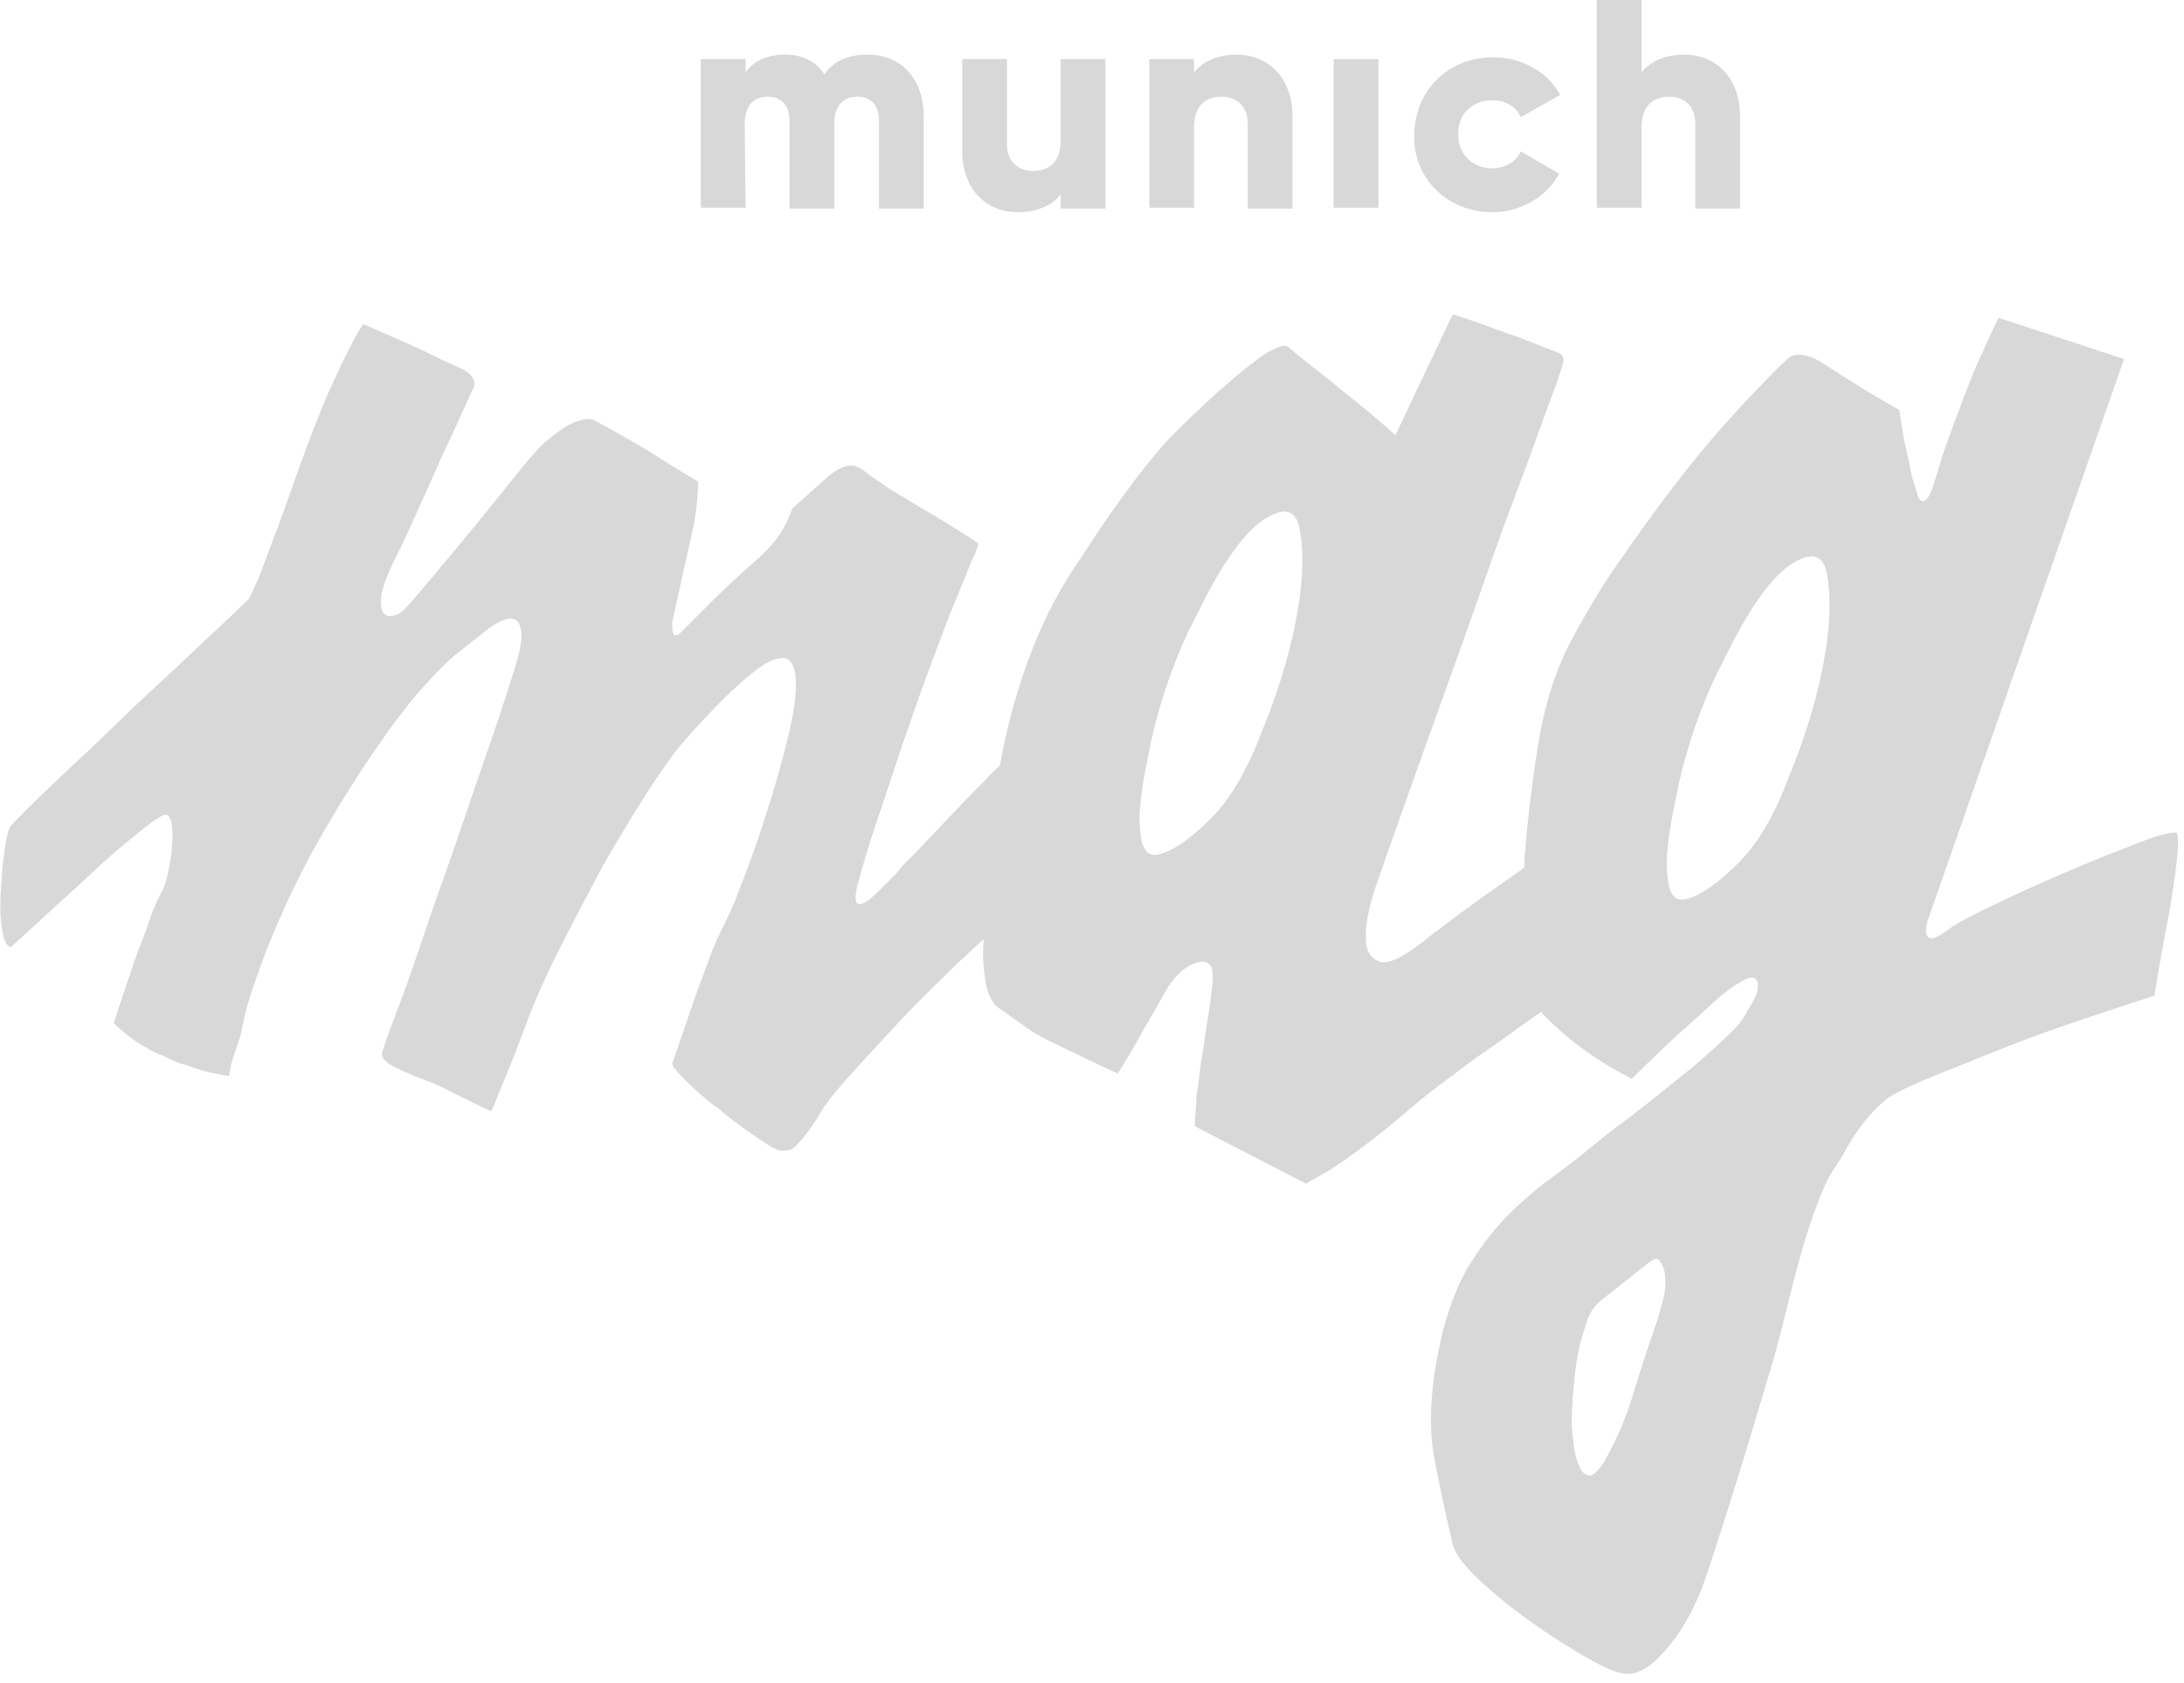 <?xml version="1.0" encoding="utf-8"?>
<!-- Generator: Adobe Illustrator 23.0.1, SVG Export Plug-In . SVG Version: 6.00 Build 0)  -->
<svg version="1.1" id="Ebene_1" xmlns="http://www.w3.org/2000/svg" xmlns:xlink="http://www.w3.org/1999/xlink" x="0px" y="0px"
	 viewBox="0 0 244 188" style="enable-background:new 0 0 244 188;" xml:space="preserve">
<style type="text/css">
	.st0{fill:#D7D8D7;}
</style>
<g>
	<g>
		<path class="st0" d="M83.2,13.9c0-2,0.9-3.1,2.6-3.1c1.6,0,2.4,1.1,2.4,2.7v9.8h5v-9.4c0-2,0.9-3.1,2.6-3.1c1.6,0,2.4,1.1,2.4,2.7
			v9.8h5V13c0-4.2-2.5-6.9-6.3-6.9c-2.4,0-3.9,0.9-4.8,2.2c-0.9-1.4-2.4-2.2-4.4-2.2c-2.2,0-3.7,0.9-4.4,2V6.6h-5v16.6h5L83.2,13.9
			L83.2,13.9z"/>
	</g>
	<g>
		<path class="st0" d="M113.7,23.7c2.2,0,3.9-0.8,4.8-2v1.6h5V6.6h-5v9.1c0,2.4-1.3,3.4-3.1,3.4c-1.6,0-2.9-1-2.9-3V6.6h-5v10.2
			C107.5,21.3,110.3,23.7,113.7,23.7z"/>
	</g>
	<g>
		<path class="st0" d="M133.4,14.2c0-2.4,1.3-3.4,3.1-3.4c1.6,0,2.9,1,2.9,3v9.5h5V13c0-4.5-2.9-6.9-6.2-6.9c-2.2,0-3.9,0.8-4.8,2
			V6.6h-5v16.6h5L133.4,14.2L133.4,14.2z"/>
	</g>
	<g>
		<rect x="149" y="6.6" class="st0" width="5" height="16.6"/>
	</g>
	<g>
		<path class="st0" d="M166.7,23.7c3.2,0,6.1-1.7,7.5-4.3l-4.3-2.5c-0.5,1.2-1.8,1.9-3.2,1.9c-2.2,0-3.8-1.6-3.8-3.8
			c0-2.3,1.6-3.8,3.8-3.8c1.5,0,2.7,0.7,3.2,1.9l4.4-2.5c-1.4-2.6-4.3-4.2-7.5-4.2c-5.1,0-8.8,3.8-8.8,8.8
			C157.9,19.9,161.7,23.7,166.7,23.7z"/>
	</g>
	<g>
		<path class="st0" d="M183.4,14.2c0-2.4,1.3-3.4,3.1-3.4c1.6,0,2.9,1,2.9,3v9.5h5V13c0-4.5-2.9-6.9-6.2-6.9c-2.2,0-3.9,0.8-4.8,2V0
			h-5v23.2h5L183.4,14.2L183.4,14.2z"/>
	</g>
</g>
<path class="st0" d="M77.4,59.1c0.4-1.6,0.6-4.2,0.6-5.3c-2-1.2-3.8-2.3-5.5-3.4c-1.4-0.8-2.7-1.6-4-2.3c-1.2-0.7-2-1.1-2.2-1.2
	c-0.5-0.2-1.2-0.1-2.2,0.3s-2,1.2-3.1,2.1c-0.6,0.5-1.7,1.7-3.3,3.7c-1.6,2-3.3,4.1-5.1,6.3s-3.5,4.2-5,6s-2.5,2.9-2.8,3.1
	c-0.3,0.2-0.7,0.4-1.1,0.4c-0.3,0.1-0.7-0.1-0.9-0.4c-0.2-0.3-0.3-0.9-0.2-1.8c0.1-0.8,0.5-2,1.2-3.5c0.7-1.4,1.6-3.2,2.6-5.5
	c1-2.2,2-4.4,2.9-6.5c1.2-2.5,2.2-4.7,3.5-7.6c0.1-0.2,0.2-0.3,0.2-0.7c0-0.5-0.4-1.1-1.4-1.6c-0.6-0.3-1.4-0.6-2.6-1.2
	s-2.3-1.1-3.6-1.7c-1.4-0.6-3-1.3-4.8-2.1c-0.6,0.8-1.1,1.8-1.6,2.8c-0.5,0.9-1,2-1.6,3.3s-1.2,2.6-1.8,4.2
	c-0.7,1.7-1.4,3.6-2.2,5.8s-1.5,4.3-2.3,6.4c-0.8,2.1-1.5,4-2.1,5.6c-0.7,1.6-1.1,2.5-1.3,2.7c-0.1,0.1-0.9,0.8-2.2,2.1
	c-1.4,1.3-3,2.8-4.9,4.6c-1.9,1.8-4,3.7-6.2,5.8s-4.2,4.1-6.2,5.9c-1.9,1.8-3.6,3.4-4.9,4.7c-1.3,1.3-2.1,2.1-2.2,2.3
	c-0.2,0.4-0.4,1.2-0.6,2.6c-0.2,1.4-0.3,2.8-0.4,4.3s-0.1,3,0.1,4.3c0.2,1.4,0.5,2.1,1,2.2l8.1-7.4c2-1.9,3.9-3.6,5.8-5.1
	c1.8-1.5,3-2.3,3.4-2.3c0.3,0,0.6,0.4,0.7,1.1c0.1,0.8,0.1,1.7,0,2.7c-0.1,1.1-0.3,2.1-0.5,3c-0.2,0.9-0.5,1.6-0.7,1.9
	c-0.2,0.5-0.7,1.3-1.2,2.8s-1.2,3.2-1.8,4.9c-0.7,2.1-1.5,4.4-2.3,6.9c0.5,0.4,0.9,0.8,1.4,1.2c0.5,0.4,1,0.8,1.7,1.2
	s1.4,0.9,2.4,1.2c0.9,0.5,1.9,0.9,2.7,1.1c0.9,0.3,1.7,0.6,2.6,0.8l2.1,0.4c0.1-1.6,0.9-3,1.4-5.1c0.3-1.8,0.9-3.9,1.8-6.3
	c0.8-2.4,1.9-5,3.2-7.9c1.3-2.8,2.8-5.7,4.5-8.6c1.7-2.9,3.4-5.6,5.1-8.1s3.4-4.8,5-6.7c1.7-1.9,3.1-3.4,4.2-4.3s2.3-1.8,3.4-2.7
	s2-1.3,2.7-1.4c0.7-0.1,1.1,0.3,1.3,1.2c0.2,0.9-0.1,2.7-1,5.3c-0.8,2.6-1.9,5.9-3.3,9.9c-1.4,4-2.7,8-4.1,11.9s-2.6,7.5-3.7,10.7
	c-1.1,3.2-1.9,5.2-2.2,6c-0.6,1.6-1,2.8-1.2,3.4s0.4,1.3,1.9,1.9c0.7,0.4,1.7,0.8,2.8,1.2s2.4,1,3.5,1.6c1.3,0.6,2.5,1.3,4,1.9
	c0.1-0.2,0.3-0.7,0.6-1.4c0.2-0.6,0.6-1.5,1.1-2.7s1.2-3,2.1-5.4c0.8-2.2,2-5,3.6-8.2s3.3-6.4,5-9.6c1.8-3.1,3.5-6,5.2-8.6
	c1.7-2.6,3-4.4,4-5.5c0.9-1.1,2.1-2.3,3.4-3.7c1.4-1.4,2.7-2.7,4-3.7c1.3-1.1,2.4-1.7,3.4-1.8c0.9-0.1,1.5,0.7,1.6,2.3
	s-0.2,3.9-0.9,6.7c-0.7,2.8-1.5,5.7-2.5,8.7c-0.9,2.9-1.9,5.6-2.8,7.9c-0.9,2.4-1.2,2.9-1.9,4.4c-0.3,0.6-0.9,1.7-1.5,3.4
	c-0.6,1.7-1.3,3.4-1.9,5.2c-0.7,2.1-1.5,4.4-2.3,6.7c0,0.1,0.1,0.4,0.4,0.7c0.4,0.5,1.2,1.3,2.5,2.5c0.7,0.6,1.5,1.3,2.5,2
	c0.9,0.8,1.9,1.5,2.7,2.1c0.9,0.6,1.7,1.2,2.5,1.7c0.8,0.5,1.3,0.7,1.5,0.7c0.5,0,1.1,0.1,1.6-0.4c0.3-0.3,1.5-1.5,2.8-3.7
	c0.6-1.1,1.9-2.7,3.9-4.9c2-2.2,4.2-4.6,6.5-7c2.4-2.4,4.6-4.6,6.8-6.6c0.4-0.4,0.8-0.7,1.1-1c-0.1,1.2-0.1,2.2,0,3
	c0.1,1.4,0.3,2.5,0.6,3.2c0.3,0.7,0.7,1.2,1.1,1.5c0.9,0.6,2.8,2,3.7,2.6c1.3,0.8,2.6,1.4,4.1,2.1c1.6,0.8,3.5,1.7,5.5,2.6
	c0.8-1.3,1.6-2.6,2.3-3.9c0.6-1.1,1.2-2.1,1.9-3.3c0.6-1.1,1.1-2,1.5-2.6c0.8-1.2,1.7-2,2.6-2.4c0.9-0.4,1.6-0.4,2,0.1
	c0.2,0.2,0.3,0.8,0.3,1.7c-0.1,0.9-0.2,1.9-0.4,3.2c-0.2,1.2-0.4,2.6-0.6,4c-0.2,1.4-0.4,2.3-0.5,3.4c-0.1,0.9-0.2,1.6-0.3,2.1
	s0,0.5-0.1,1.7c-0.1,0.6-0.1,1.2-0.1,1.9l12.4,6.4c0.7-0.4,1.6-0.9,2.8-1.6c0.9-0.6,2.1-1.4,3.4-2.4c1.4-1,3-2.3,5-4
	c1.6-1.4,3.4-2.8,5.2-4.1c1.8-1.4,3.5-2.6,5-3.6c1.8-1.3,3.4-2.5,4.9-3.5v0c0.1,0.1,0.1,0.2,0.2,0.3c1.3,1.3,2.6,2.5,4.1,3.6
	c1.7,1.3,3.7,2.5,5.8,3.6c1.9-1.9,3.6-3.5,5.2-5c1.5-1.3,2.8-2.5,4-3.6s2.1-1.7,2.6-2c0.8-0.5,1.4-0.8,1.8-0.7
	c0.4,0.1,1,0.9-0.2,2.9c-1,1.7-1.1,2.1-2.6,3.5c-1.5,1.4-3.1,2.9-5,4.4c-1.9,1.5-3.8,3.1-5.8,4.6c-2,1.5-3.7,2.8-5,3.9
	c-1.3,1.1-2.8,2.2-4.3,3.3c-1.5,1.1-3,2.4-4.5,3.9s-2.8,3.2-4.1,5.2c-1.3,2-2.3,4.5-3.1,7.4c-1.5,5.9-1.8,10.9-1,14.9
	c0.8,4.1,1.5,7.2,2,9.3c0.3,1.1,1.3,2.4,3,4c1.7,1.6,3.7,3.2,5.8,4.7c2.1,1.5,4.2,2.8,6.1,3.9s3.3,1.7,4.1,1.8
	c1.5,0.3,3-0.6,4.7-2.5c1.7-1.9,3-4.2,4.1-6.9c0.5-1.3,1.5-4.4,3-9.1s3-9.8,4.6-15.1c1.9-6.1,3-13.3,6-20.5c0.5-1.3,1.4-2.5,2.2-3.8
	c1.3-2.5,2.9-4.6,4.8-6.2c0.9-0.7,3-1.7,6.3-3s6.6-2.7,10.1-4c4.1-1.5,8.7-3,13.6-4.6c0.5-3.3,1.1-6.4,1.6-9
	c0.4-2.3,0.7-4.3,0.9-6.2c0.2-1.9,0.2-2.9-0.1-3c-0.4-0.1-1.8,0.2-4.1,1.1c-2.3,0.9-4.9,1.9-7.7,3.1c-2.8,1.2-5.5,2.4-8.2,3.7
	c-2.7,1.3-4.5,2.2-5.4,2.9s-1.6,1-1.9,1c-0.3,0-0.5-0.2-0.6-0.5s0-0.8,0.1-1.3l22-62.9l-14-4.6c-0.9,1.7-1.5,3.2-2.3,4.9
	c-0.7,1.6-1.4,3.4-2.1,5.3c-0.7,1.9-1.5,3.9-2.1,5.9c-0.8,2.6-1,3.3-1.3,3.8c-0.3,0.5-0.6,0.7-0.9,0.5c-0.3-0.2-0.4-0.7-0.6-1.4
	c-0.3-1-0.4-1.2-0.5-1.8c-0.4-2.2-0.7-2.9-0.9-4.3c-0.1-0.8-0.3-1.7-0.4-2.6l-3.1-1.8c-2.5-1.5-3.8-2.4-5.4-3.4
	c-1.5-1-3.1-1.3-3.9-0.6c-0.8,0.7-2,1.9-3.6,3.6c-0.8,0.8-2,2.1-3.7,4c-1.7,1.9-3.5,4.1-5.5,6.7c-2,2.6-4,5.4-6.1,8.4
	c-2.1,3-3.9,6.1-5.5,9.1c-1.6,3.1-2.8,6.8-3.5,11c-0.7,4.3-1.2,8.4-1.5,12.2c-0.1,0.6-0.1,1.3-0.1,1.9c-0.8,0.6-1.6,1.1-2.4,1.7
	c-1.3,0.9-2.7,1.9-4.2,3c-1.5,1.1-2.8,2.1-4,3c-2.7,2.2-4.6,3.2-5.6,2.8c-1-0.4-1.5-1.2-1.5-2.5c-0.1-1.4,0.3-3.5,1.2-6.2
	c3.5-10,6.8-19.1,9.7-27.2c1.2-3.4,2.4-6.8,3.6-10.2c1.2-3.4,2.4-6.5,3.4-9.2s1.8-5,2.5-6.9s1.1-2.8,1.2-3.3
	c0.5-1.5,0.8-2.1-0.1-2.5l-4.6-1.8c-1-0.3-2-0.7-3.1-1.1c-1.3-0.5-2.6-0.9-4.1-1.4l-6.4,13.5c-2-1.8-3.8-3.3-5.5-4.6
	c-1.4-1.2-2.8-2.3-4.1-3.3s-2.1-1.7-2.3-1.9c-0.3-0.3-0.8-0.2-1.5,0.1c-0.6,0.3-1.4,0.7-2.1,1.3c-0.8,0.6-1.6,1.2-2.4,1.9
	c-0.8,0.7-1.5,1.3-2.1,1.8c-0.6,0.6-1.3,1.2-2,1.9c-0.8,0.7-1.7,1.6-2.9,2.8c-1.2,1.2-2.6,2.9-4.2,5c-1.6,2.1-3.6,4.9-5.9,8.5
	c-2.4,3.4-4.2,6.9-5.6,10.5c-1.4,3.6-2.4,7.1-3.1,10.4c-0.2,0.8-0.3,1.7-0.5,2.5c-0.5,0.5-1.1,1-1.6,1.6c-1.9,1.9-3.7,3.8-5.5,5.7
	c-1.8,1.9-2.9,3.1-3.4,3.5c-0.5,0.6-1.1,1.3-1.9,2.1c-0.8,0.8-1.5,1.5-2.1,2s-1.1,0.7-1.4,0.5c-0.3-0.2-0.3-1,0.1-2.4
	c0.4-1.5,1-3.6,1.9-6.3c0.9-2.6,1.8-5.4,2.8-8.4c1-2.9,2-5.8,3-8.5c1-2.7,1.8-4.8,2.4-6.4c1.2-2.9,2.1-5.1,2.6-6.4
	c0.4-0.7,0.6-1.3,0.7-1.8c-1.6-1.1-3.1-2-4.4-2.8c-1.2-0.7-2.4-1.4-3.5-2.1c-1.2-0.7-2.1-1.2-2.6-1.6s-1.1-0.7-1.6-1.1
	s-0.9-0.7-1.3-0.9c-0.4-0.2-0.9-0.3-1.5-0.1s-1.3,0.6-2.1,1.3c-0.9,0.8-2.2,2-3.8,3.4C87.4,60,85.7,61.5,84,63
	c-1.7,1.5-3.2,2.9-4.5,4.2c-1.3,1.3-2.1,2.1-2.5,2.5s-0.7,0.7-1,1c-0.3,0.3-0.5,0.3-0.7,0.2c-0.2-0.2-0.2-0.7-0.2-1.4L77.4,59.1z
	 M194.2,96.4c-2.1,2.1-3.9,3.4-5.4,3.9c-0.8,0.3-1.4,0.2-1.7-0.1c-0.3-0.3-0.6-0.8-0.7-1.5c-0.1-0.7-0.2-1.5-0.2-2.4
	c0.1-2.3,0.5-4.6,1-7c0.4-2.1,1-4.6,1.9-7.3c0.9-2.7,2-5.5,3.5-8.3c2.8-5.8,5.4-9.4,7.7-10.8s3.6-0.9,3.9,1.8c0.4,2.7,0.2,6-0.6,10
	c-0.8,4-2.1,8.1-3.8,12.2C198.2,91.2,196.3,94.3,194.2,96.4z M177.5,164.8c-0.5-0.1-0.8-0.4-1.1-1.1c-0.3-0.7-0.5-1.5-0.6-2.4
	s-0.2-1.7-0.2-2.4c0-1.3,0.1-3,0.3-5c0.2-2,0.6-4,1.3-6c0.3-1.1,0.8-1.9,1.6-2.6l4.8-3.8c0.9-0.7,1.4-1.1,1.7-0.8
	c0.3,0.3,0.6,0.8,0.7,1.6s0.1,1.8-0.2,2.9c-0.3,1.1-0.6,2.2-1,3.3c-0.8,2.3-1.6,4.8-2.4,7.4c-0.8,2.7-1.9,5.1-3.2,7.4
	C178.5,164.4,177.9,164.9,177.5,164.8z M135.3,91.4c-2.1,2.1-3.9,3.4-5.4,3.9c-0.8,0.3-1.4,0.2-1.7-0.1c-0.3-0.3-0.6-0.8-0.7-1.5
	c-0.1-0.7-0.2-1.5-0.2-2.4c0.1-2.3,0.5-4.6,1-7c0.4-2.1,1-4.6,1.9-7.3c0.9-2.7,2-5.5,3.5-8.3c2.8-5.8,5.4-9.4,7.7-10.8
	s3.6-0.9,3.9,1.8c0.4,2.7,0.2,6-0.6,10s-2.1,8.1-3.8,12.2C139.3,86.1,137.4,89.3,135.3,91.4z"/>
</svg>

